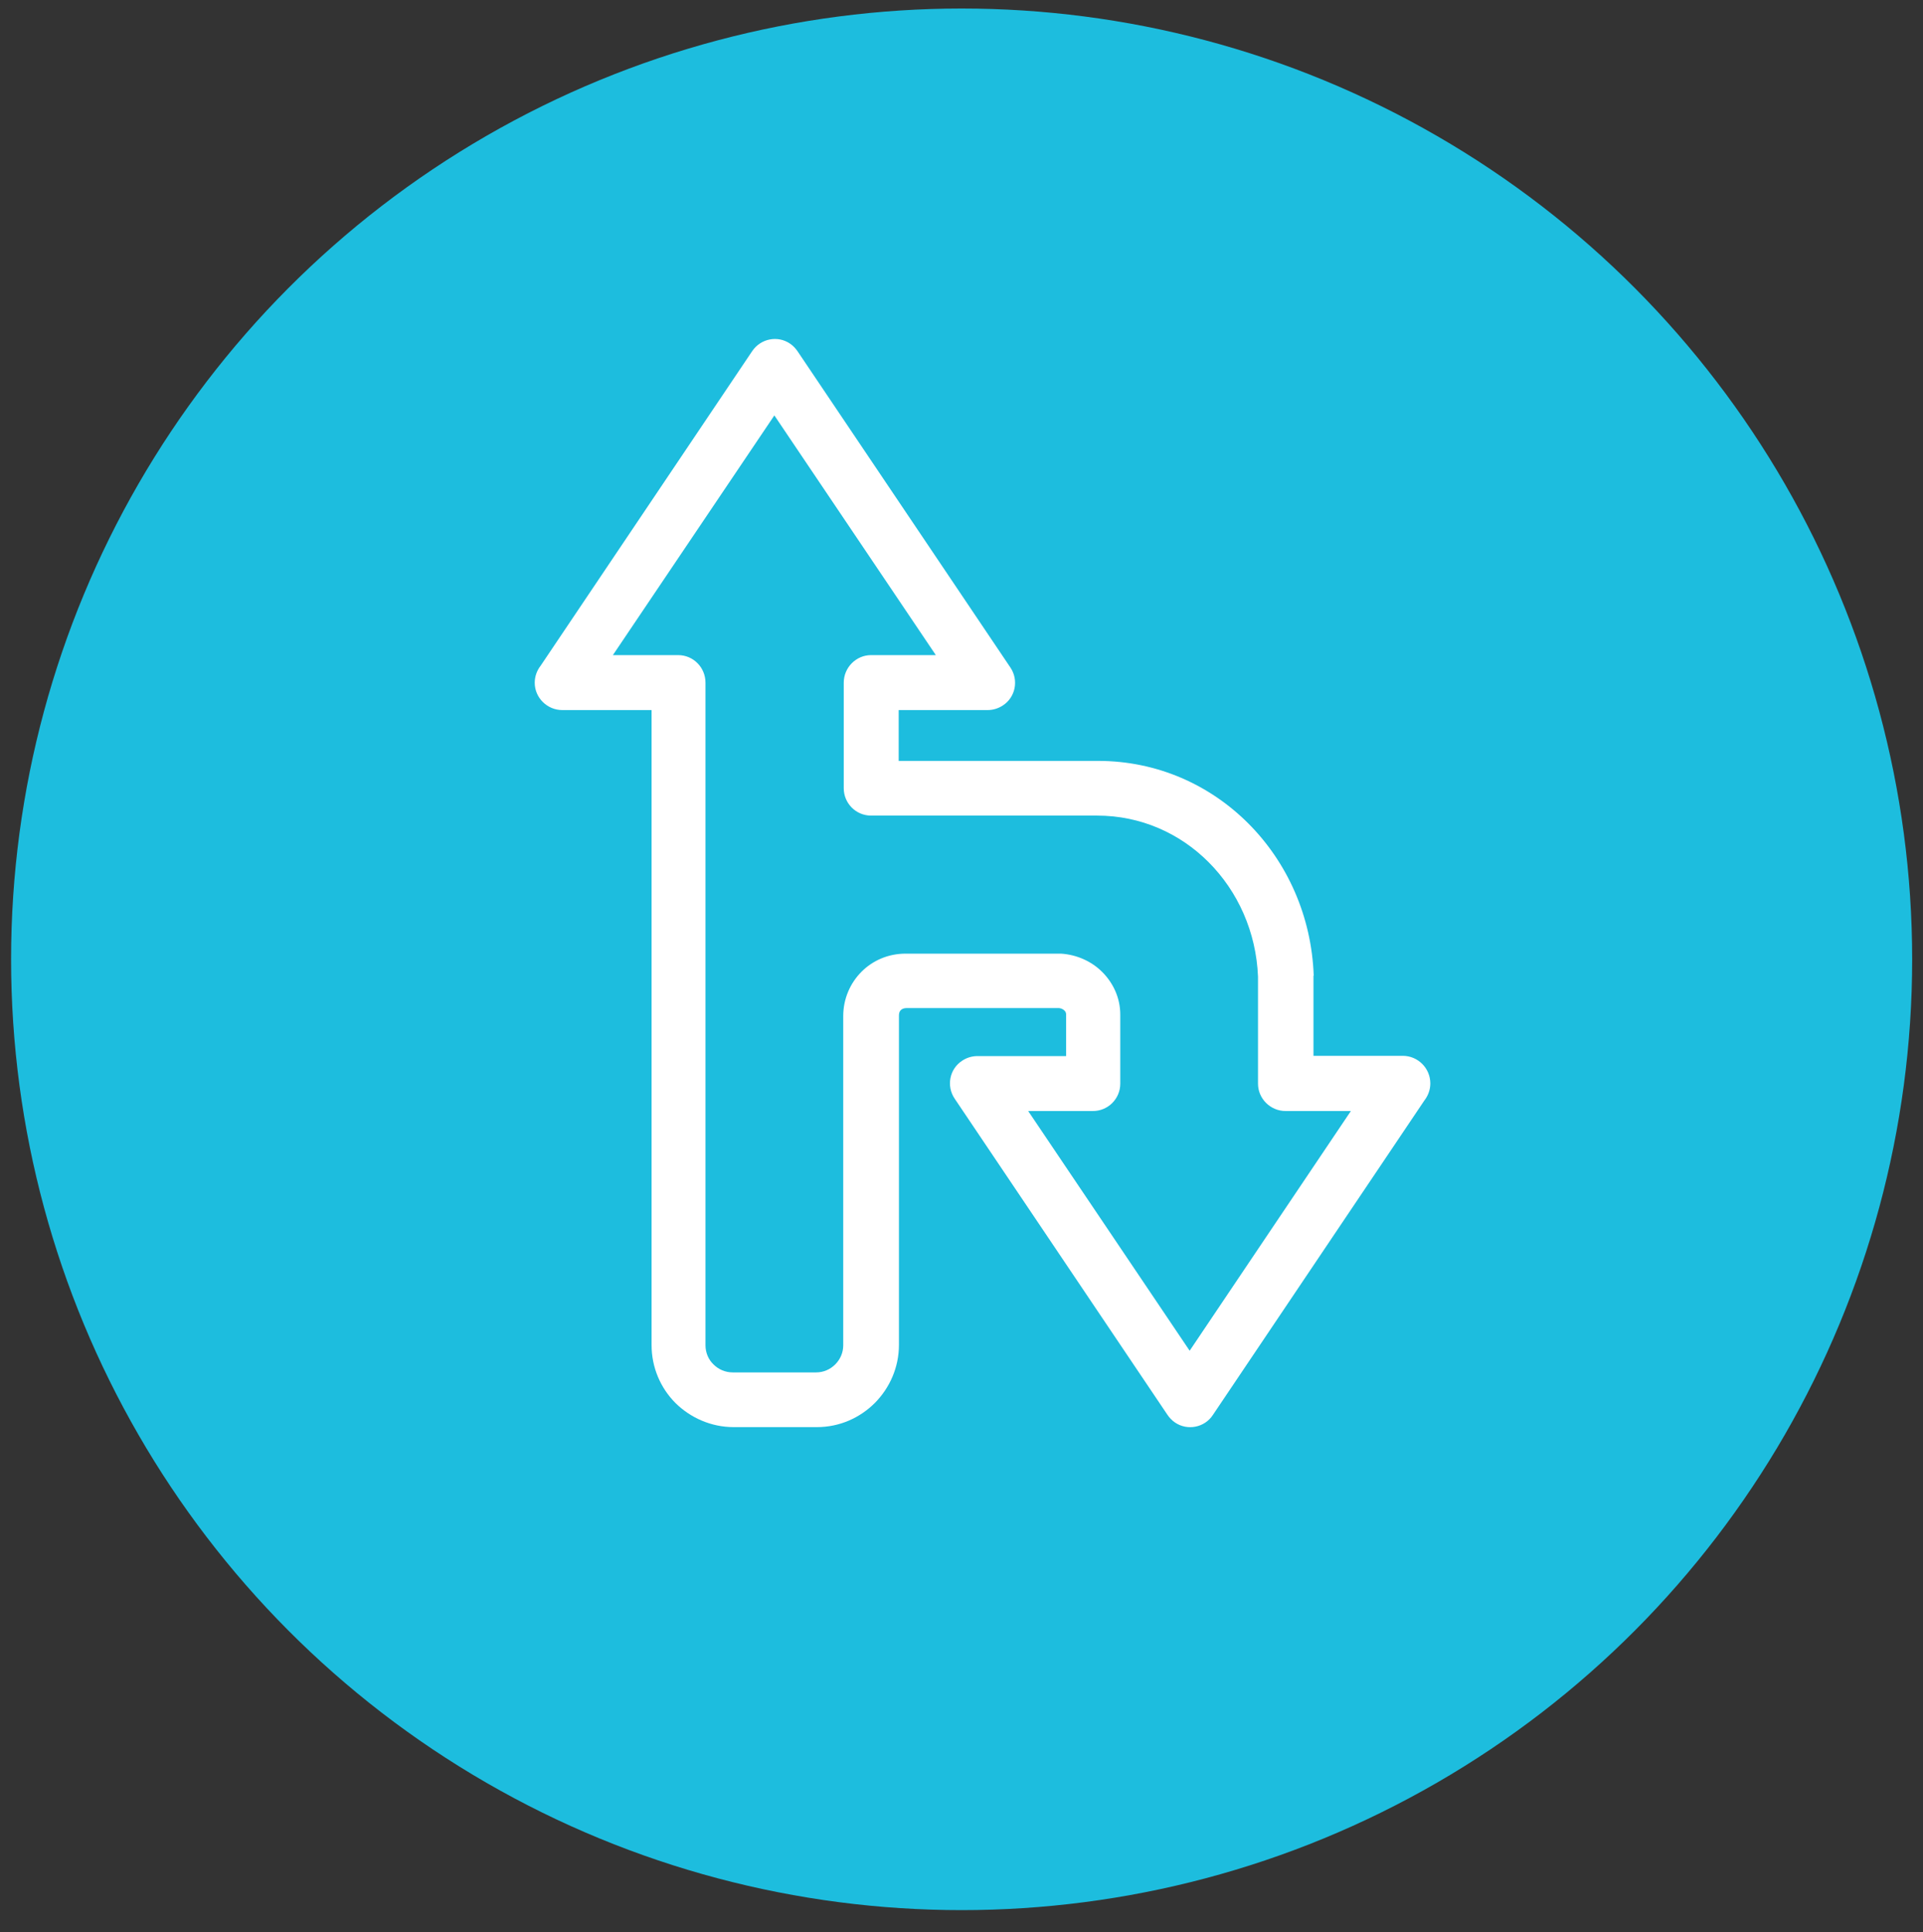 <?xml version="1.0" encoding="UTF-8"?><svg id="a" xmlns="http://www.w3.org/2000/svg" viewBox="0 0 74.55 74.88"><rect x="0" y="0" width="74.55" height="74.88" fill="#333333" stroke="none"/><defs><style>.b{fill:#1dbdde;}.c{fill:#fff;fill-rule:evenodd;}</style></defs><circle class="b" cx="37.28" cy="37.18" r="36.85"/><path class="c" d="M42.56,31.61h-8.79c-.59,0-1.06-.48-1.06-1.06v-4.09c0-.59,.48-1.07,1.06-1.07h2.51l-6.26-9.29-6.26,9.29h2.53c.59,0,1.06,.48,1.06,1.07v25.68c0,.29,.12,.56,.31,.74h0c.19,.19,.45,.31,.75,.31h3.23c.29,0,.55-.12,.74-.31h0c.19-.19,.31-.45,.31-.74v-12.76c0-.67,.27-1.28,.71-1.72,.44-.44,1.04-.7,1.71-.7h6.02c.62,.04,1.19,.3,1.6,.71,.43,.43,.7,1.01,.7,1.65h0v2.68c0,.59-.48,1.06-1.06,1.06h-2.51l6.26,9.29,6.25-9.29h-2.53c-.59,0-1.07-.48-1.07-1.06v-4.15h0c-.07-1.73-.78-3.3-1.92-4.44-1.11-1.11-2.62-1.8-4.32-1.8h0Zm8.36,6.2v.03h0v3.08h3.46c.59,0,1.07,.48,1.07,1.07,0,.25-.09,.48-.23,.66l-8.2,12.19c-.32,.49-.99,.62-1.47,.29-.12-.08-.22-.19-.3-.31l-8.24-12.24c-.33-.49-.2-1.15,.29-1.47,.18-.12,.39-.18,.59-.18h3.44v-1.62c0-.05-.02-.1-.06-.14-.06-.06-.13-.09-.21-.1h-5.92c-.09,0-.17,.03-.22,.08s-.07,.12-.07,.21v12.76c0,.88-.36,1.67-.93,2.25h0c-.58,.58-1.37,.94-2.25,.94h-3.23c-.87,0-1.67-.36-2.25-.93h0c-.58-.58-.93-1.38-.93-2.25V27.52h-3.46c-.59,0-1.07-.48-1.07-1.06,0-.25,.09-.48,.23-.66l8.2-12.19c.33-.49,.99-.62,1.47-.29,.12,.08,.22,.19,.3,.31l8.24,12.24c.33,.49,.2,1.15-.29,1.47-.18,.12-.39,.18-.59,.18h-3.45v1.97h7.73c2.29,0,4.33,.93,5.82,2.42,1.51,1.51,2.46,3.6,2.54,5.91Z"/></svg>